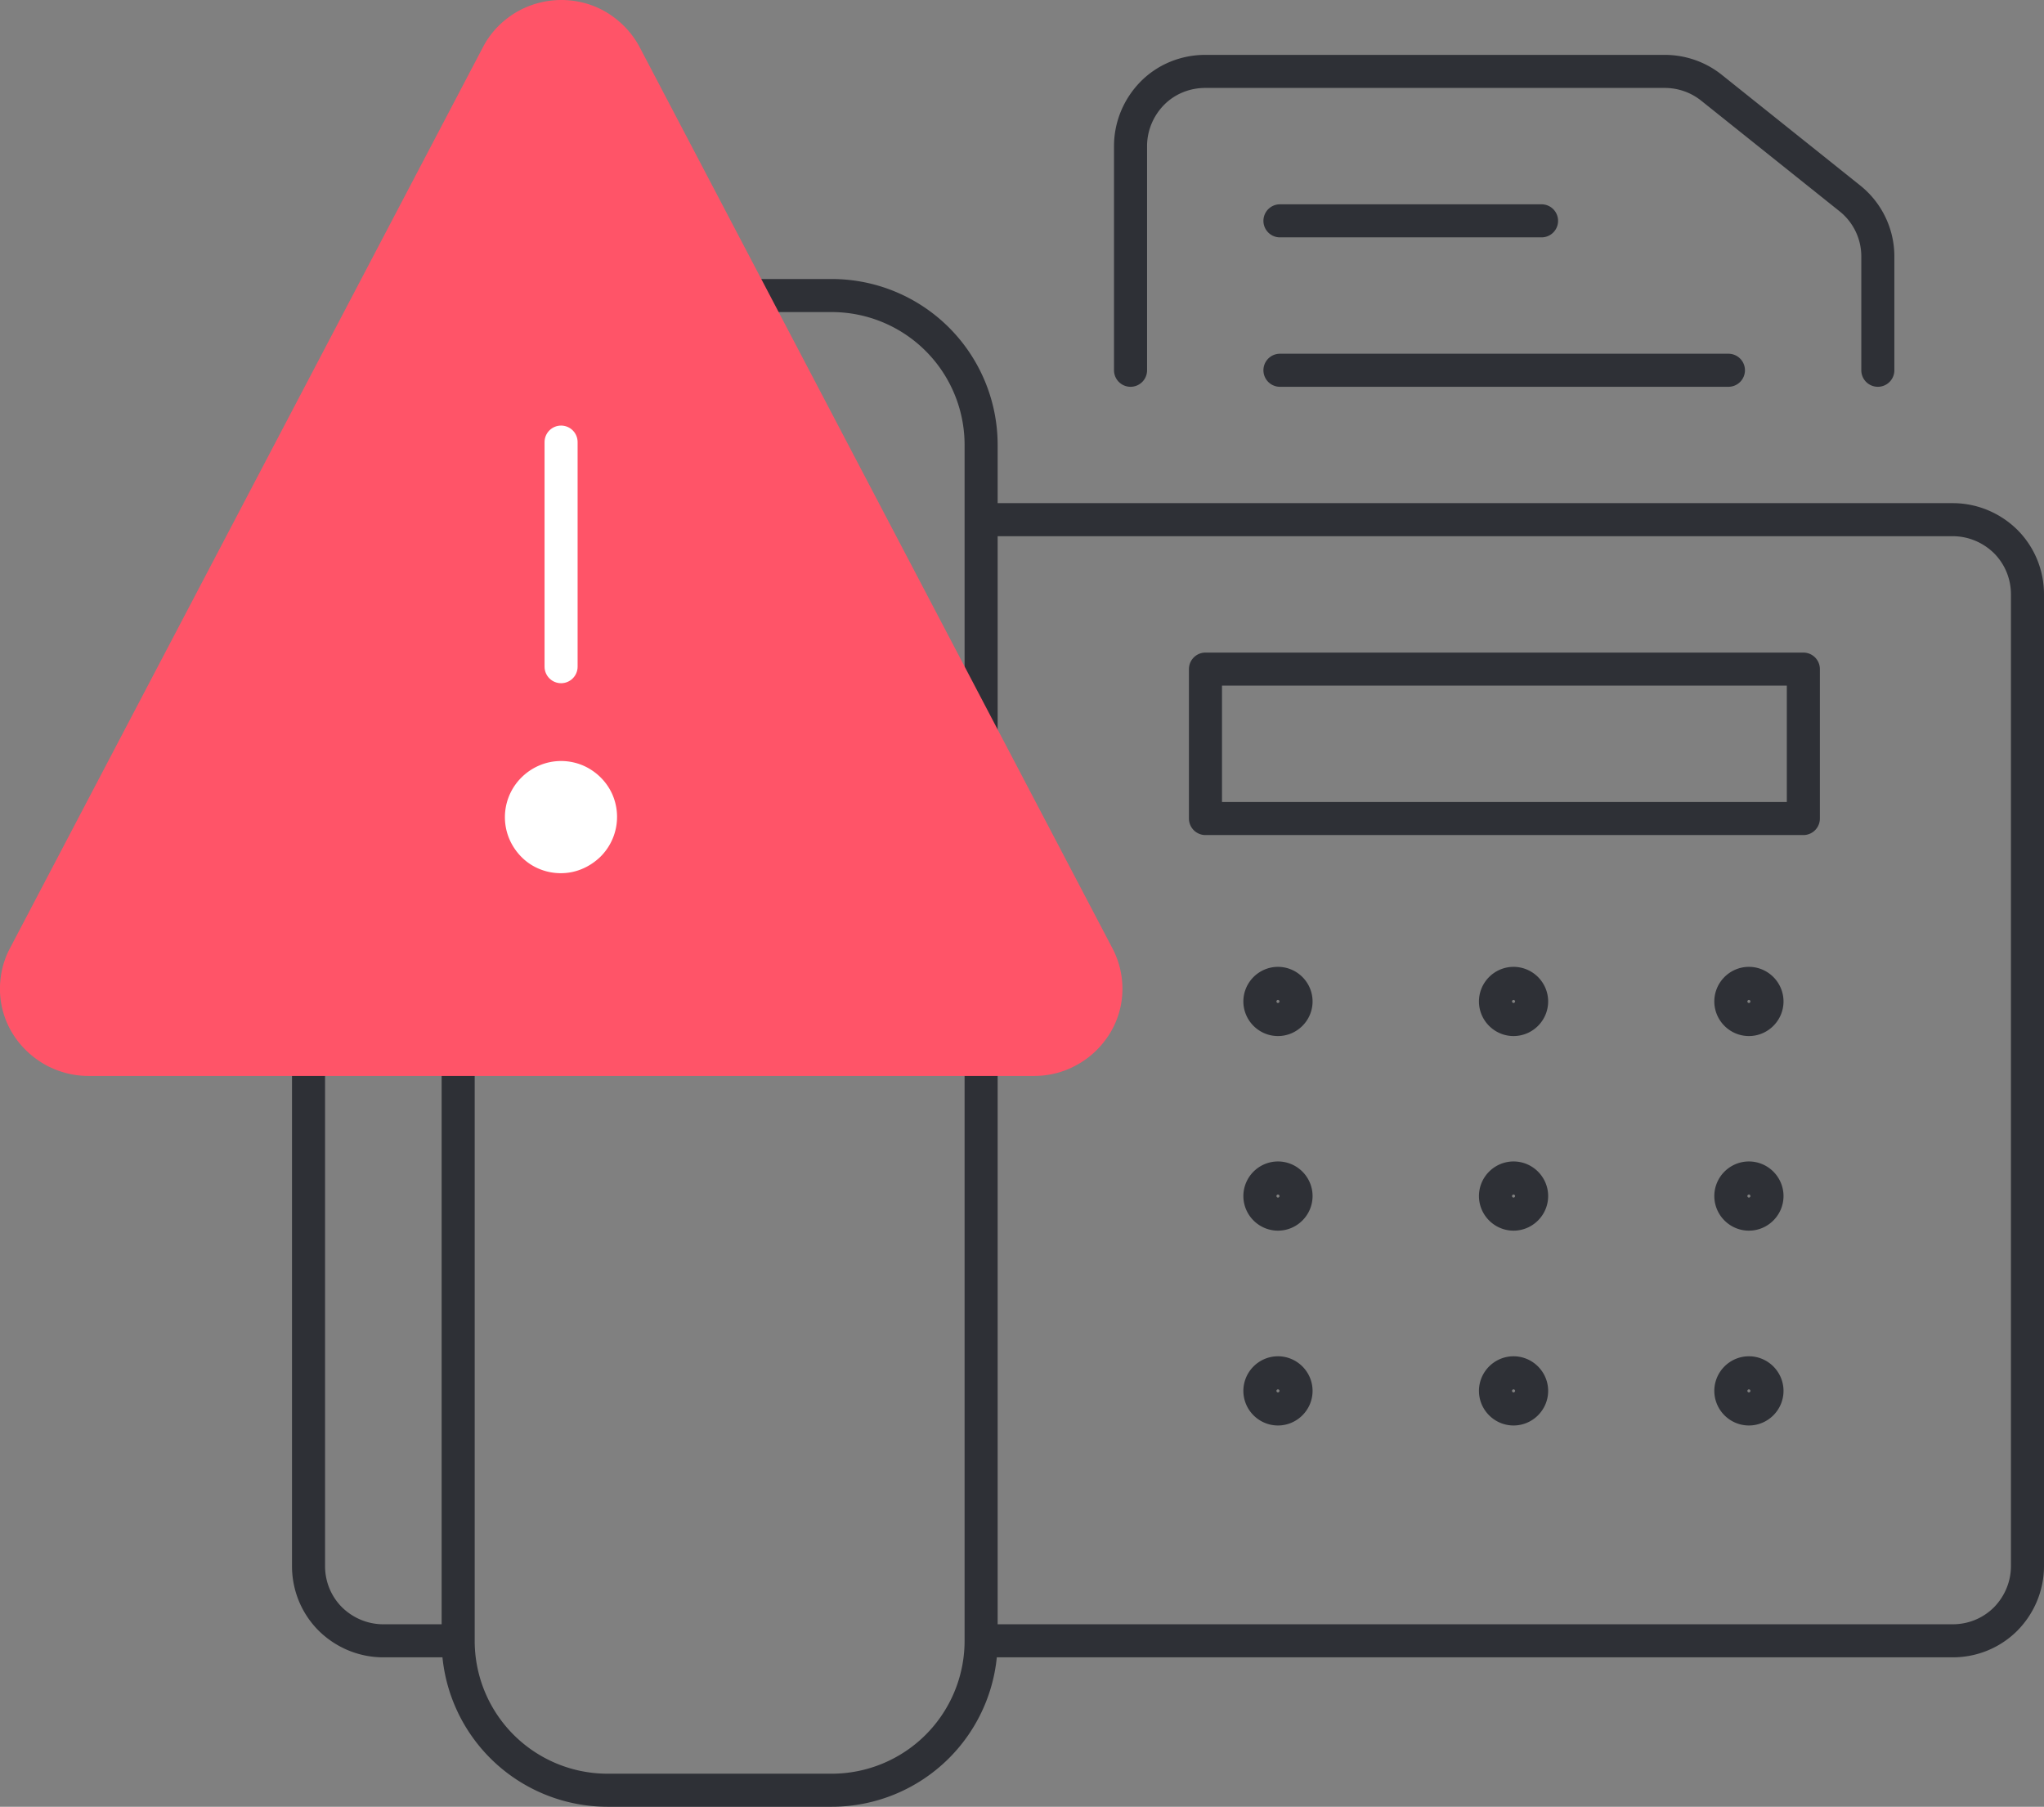 <?xml version="1.0" encoding="UTF-8"?>
<svg xmlns="http://www.w3.org/2000/svg" id="Layer_1" viewBox="0 0 92.75 81.98">
  <rect x="0" y="0" width="92.75" height="81.98" fill="#808080" stroke="none"/>
  <defs>
    <style>.cls-2{fill:none;stroke-linecap:round;stroke-linejoin:round;stroke-width:1.5px;stroke:#2e3036}</style>
  </defs>
  <path class="cls-2" d="M37.74 13.41H27.57a6.78 6.78 0 0 0-6.78 6.78v54.26a6.78 6.78 0 0 0 6.78 6.78h10.17a6.78 6.78 0 0 0 6.78-6.78V20.19a6.78 6.78 0 0 0-6.78-6.78zM44.52 23.58h44.09c.9 0 1.76.36 2.4.99.64.64.99 1.5.99 2.4v44.09c0 .9-.36 1.76-.99 2.4-.64.64-1.5.99-2.4.99H44.52M20.78 74.45h-3.39c-.9 0-1.76-.36-2.4-.99-.64-.64-.99-1.5-.99-2.4V26.97c0-.9.36-1.76.99-2.4.64-.64 1.5-.99 2.4-.99h3.39"></path>
  <path class="cls-2" d="M81.83 30.36H54.7v6.78h27.13v-6.78zM27.57 13.41V3.23M57.99 44.62c.45 0 .82.37.82.82h0c0 .45-.37.82-.82.82h0c-.45 0-.82-.37-.82-.82h0c0-.45.37-.82.82-.82M68.68 44.62c.45 0 .82.37.82.82h0c0 .45-.37.82-.82.82h0c-.45 0-.82-.37-.82-.82h0c0-.45.37-.82.82-.82M57.99 53.45c.45 0 .82.37.82.82h0c0 .45-.37.82-.82.82h0c-.45 0-.82-.37-.82-.82h0c0-.45.37-.82.82-.82M68.68 53.45c.45 0 .82.37.82.82h0c0 .45-.37.82-.82.82h0c-.45 0-.82-.37-.82-.82h0c0-.45.37-.82.82-.82M57.99 62.29c.45 0 .82.37.82.82h0c0 .45-.37.82-.82.82h0c-.45 0-.82-.37-.82-.82h0c0-.45.37-.82.82-.82M79.36 44.62c.45 0 .82.37.82.82h0c0 .45-.37.82-.82.82h0c-.45 0-.82-.37-.82-.82h0c0-.45.37-.82.82-.82M79.36 53.45c.45 0 .82.37.82.82h0c0 .45-.37.82-.82.82h0c-.45 0-.82-.37-.82-.82h0c0-.45.37-.82.82-.82M79.36 62.29c.45 0 .82.37.82.82h0c0 .45-.37.82-.82.82h0c-.45 0-.82-.37-.82-.82h0c0-.45.37-.82.82-.82M68.68 62.29c.45 0 .82.37.82.82h0c0 .45-.37.82-.82.82h0c-.45 0-.82-.37-.82-.82h0c0-.45.37-.82.82-.82M51.3 16.8V6.63c0-.9.36-1.76.99-2.4s1.5-.99 2.4-.99h20.85c.77 0 1.52.26 2.12.74L83.94 9a3.37 3.37 0 0 1 1.27 2.65v5.15M58.08 10.02h11.87M58.08 16.8h20.35"></path>
  <path d="M29.02 2.13c-.34-.64-.86-1.18-1.48-1.56C26.91.19 26.2 0 25.47 0s-1.45.2-2.07.57c-.63.38-1.14.91-1.48 1.56L.45 43.03c-.32.6-.47 1.28-.45 1.96.02.68.22 1.34.58 1.92.36.58.87 1.06 1.47 1.4.6.33 1.27.51 1.96.51h42.91c.69 0 1.36-.17 1.96-.51.6-.33 1.1-.81 1.47-1.4.36-.58.56-1.24.58-1.92a3.95 3.95 0 0 0-.45-1.96L29.02 2.13z" style="fill:#ff5468"></path>
  <path d="M25.46 34.53c.5 0 1 .15 1.41.43.42.28.75.68.94 1.14a2.548 2.548 0 0 1-.56 2.77c-.36.35-.81.6-1.3.7-.49.1-1.01.05-1.47-.14-.47-.19-.86-.52-1.14-.94a2.535 2.535 0 0 1 .32-3.21c.48-.48 1.13-.75 1.8-.75z" style="fill:#fff"></path>
  <path d="M25.46 30.25V20.06" style="fill:none;stroke-linecap:round;stroke-linejoin:round;stroke-width:1.5px;stroke:#fff"></path>
</svg>
